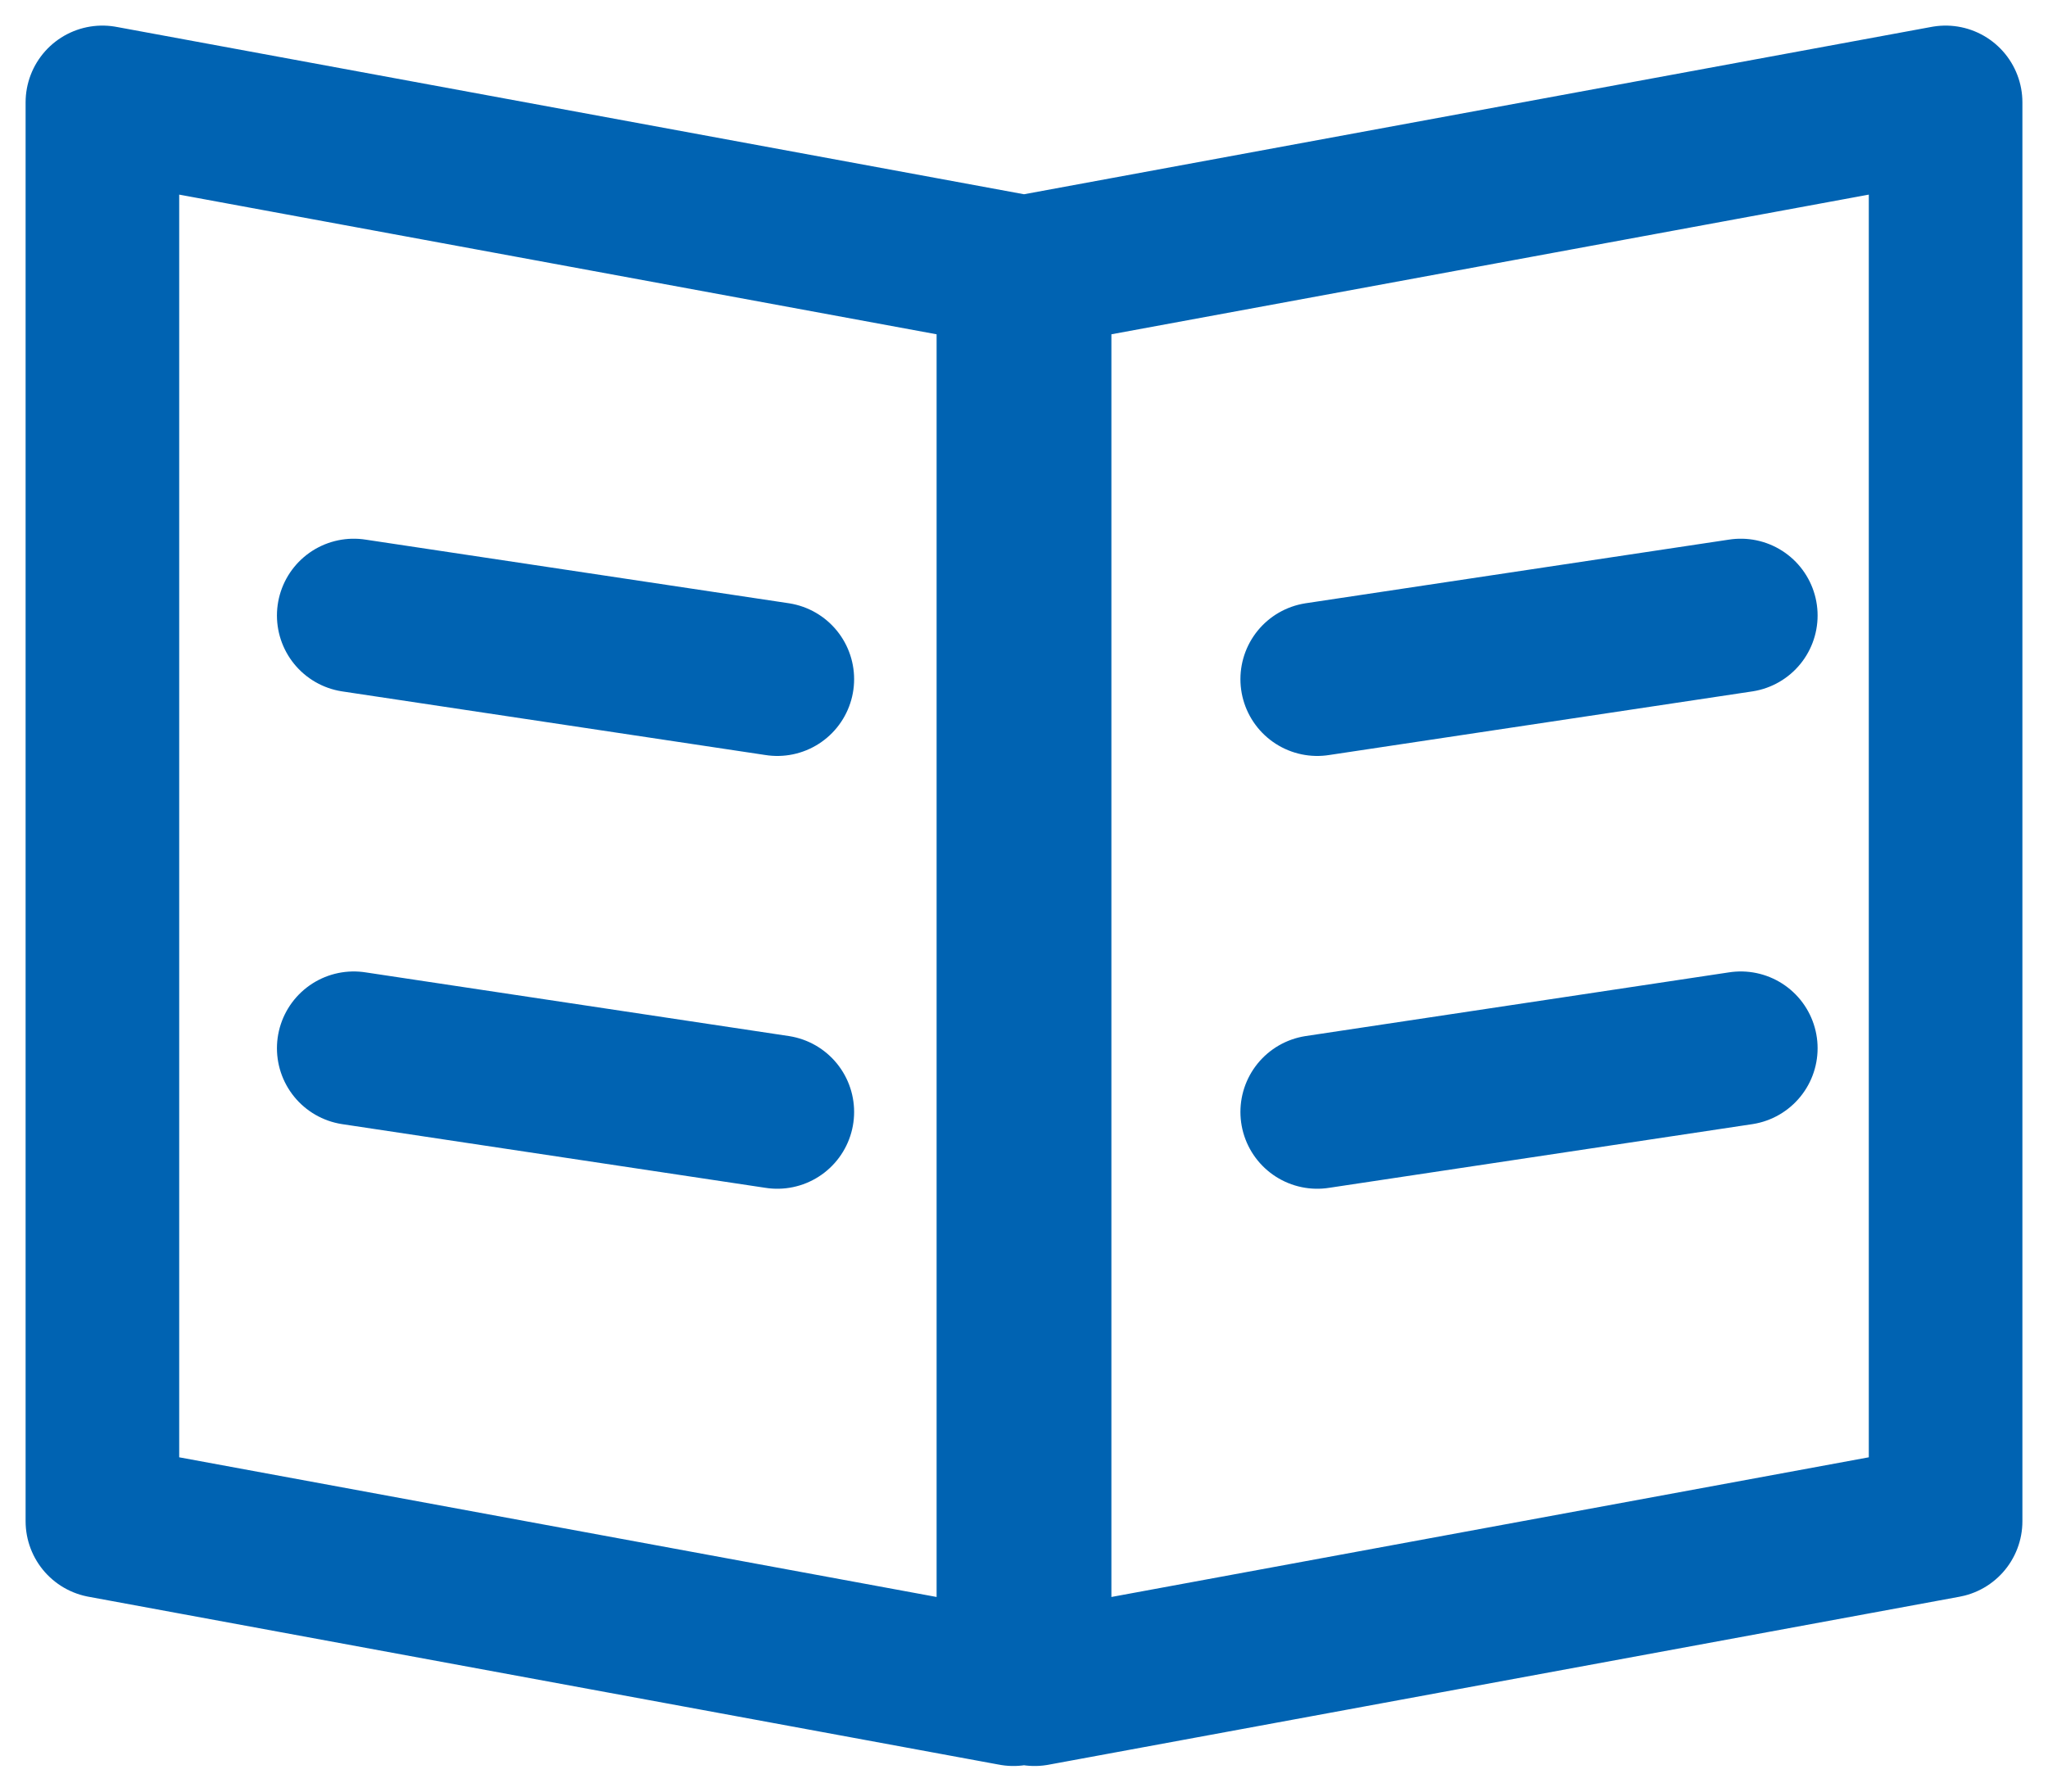 <svg width="40" height="35" viewBox="0 0 40 35" fill="none" xmlns="http://www.w3.org/2000/svg">
<path d="M6.909 12.024L15.182 13.268M6.909 20.478L15.182 21.723M34 12.024L25.727 13.268M34 20.478L25.727 21.723M2 2V29.718L19.793 33V5.282L2 2ZM38 2V29.718L20.207 33V5.282L38 2Z" stroke="#0063B2" stroke-width="3" stroke-linecap="round" stroke-linejoin="round"/>
</svg>
